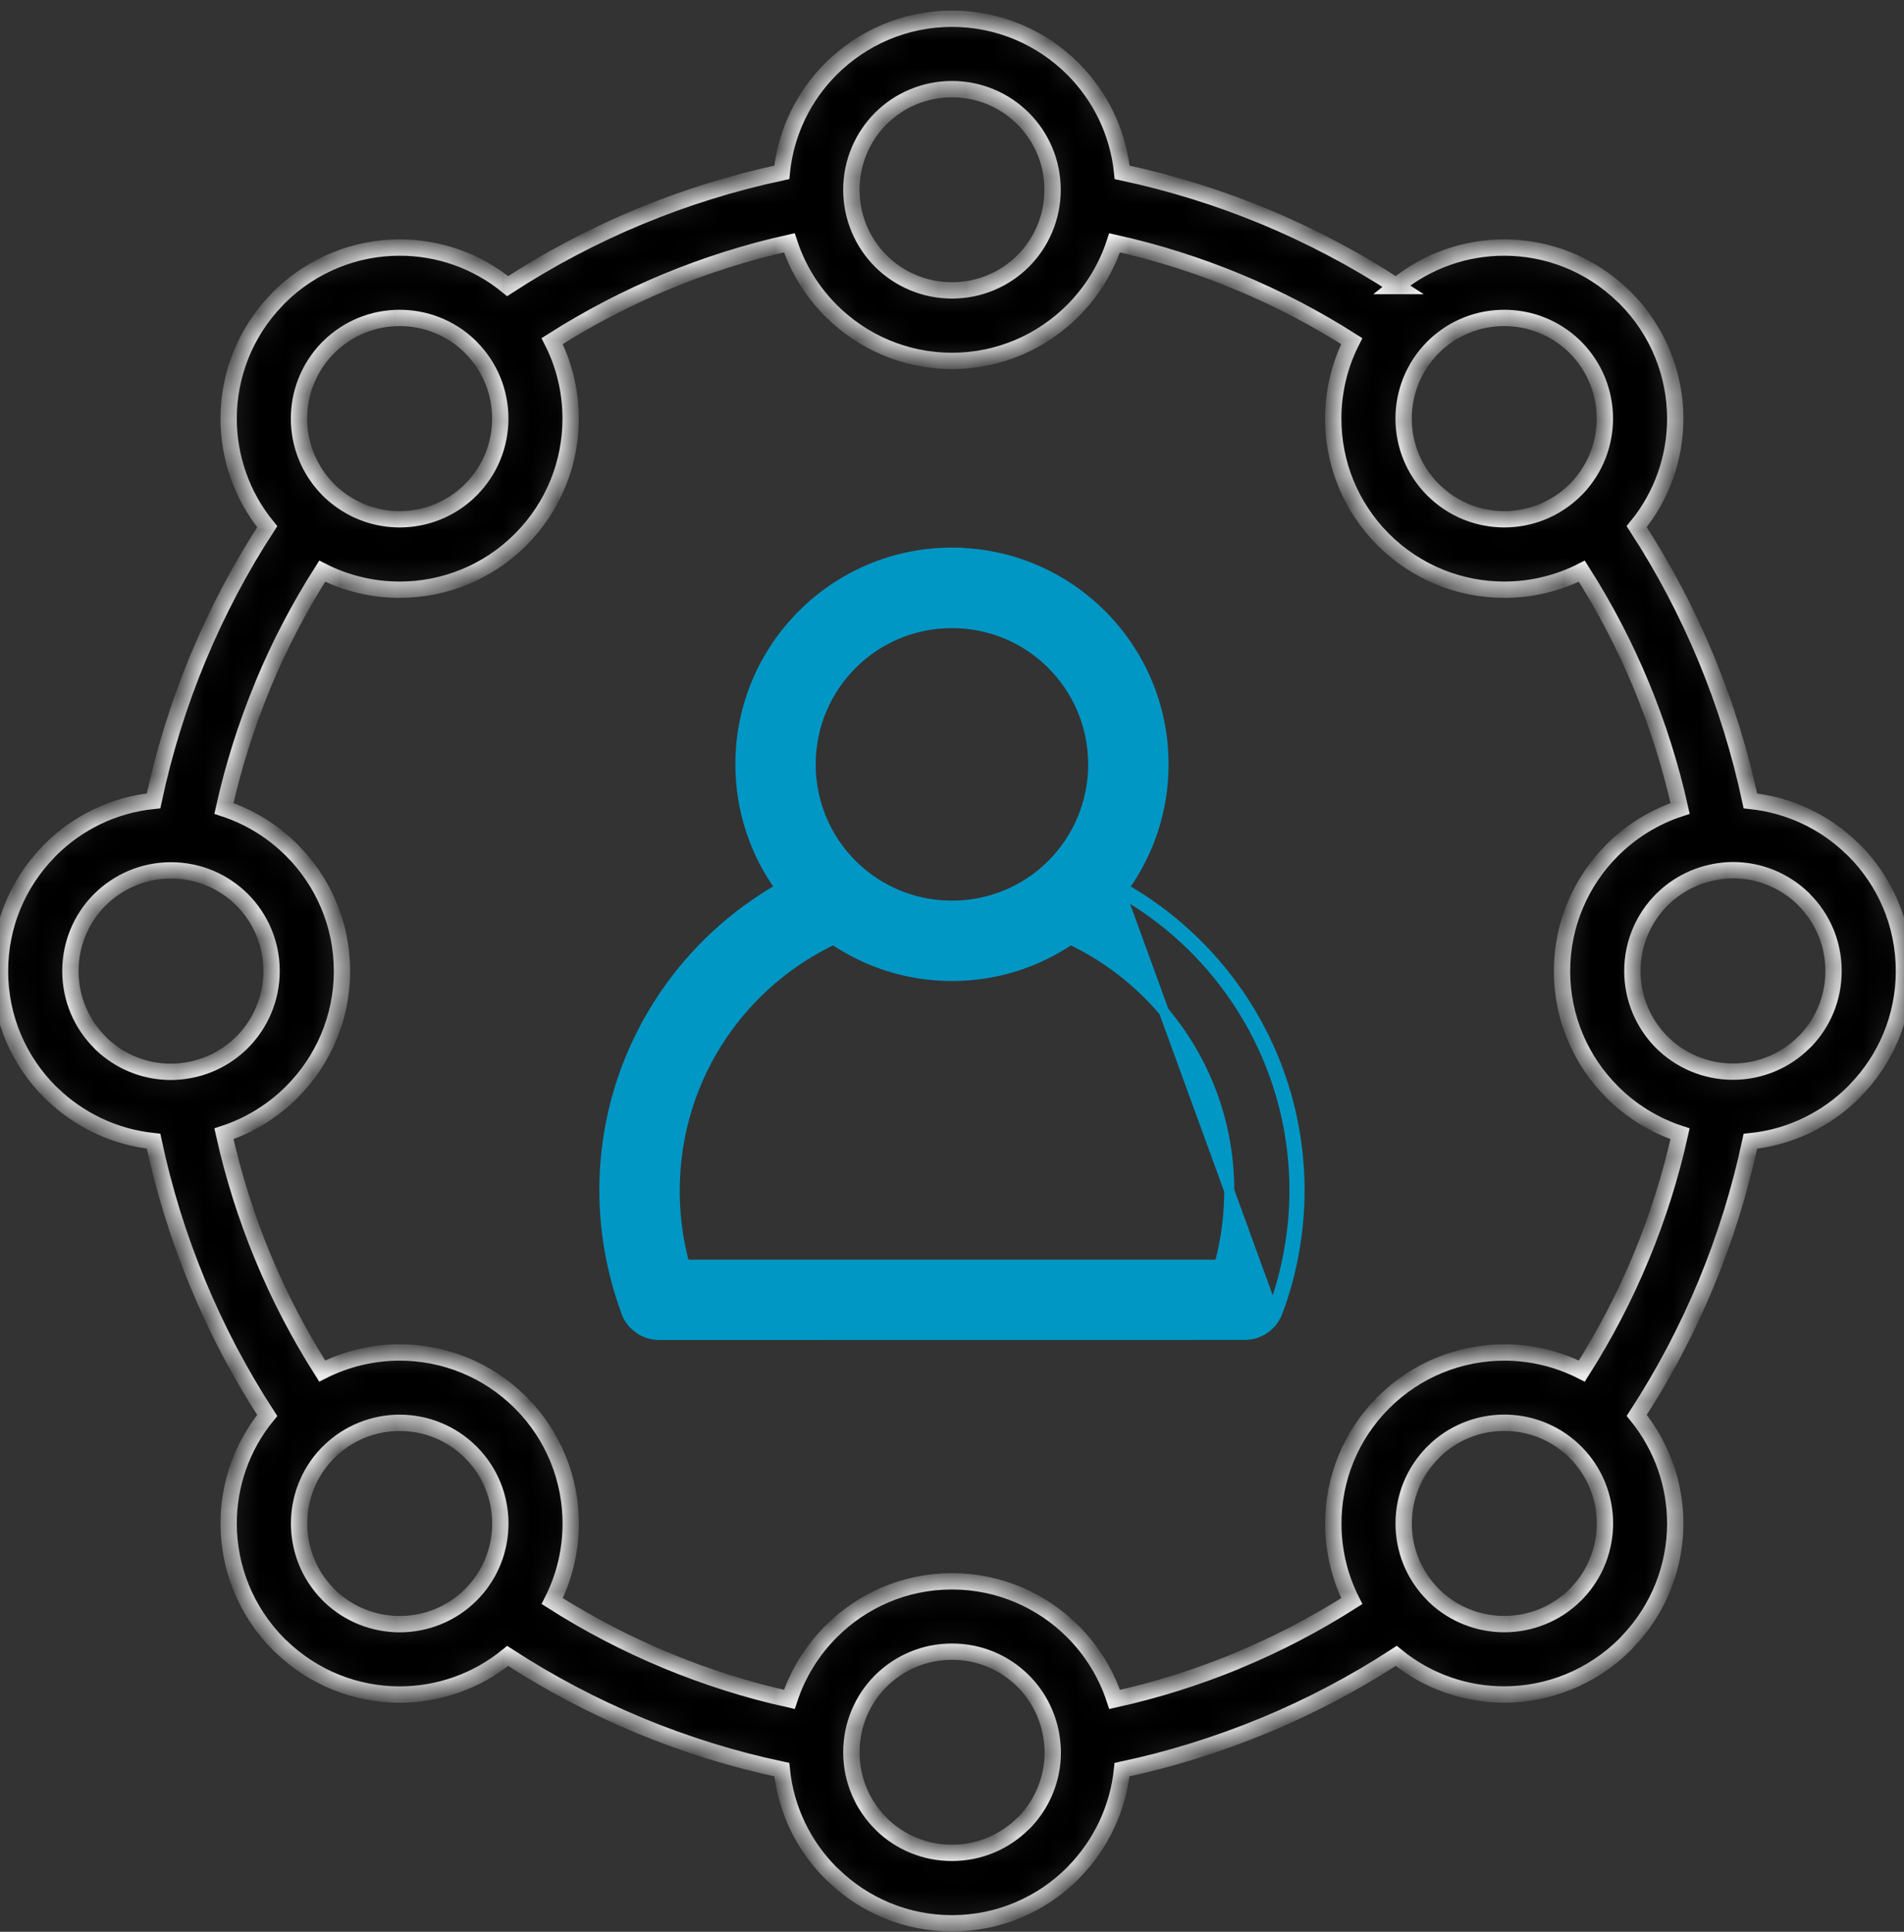 <svg width="70" height="71" viewBox="0 0 70 71" fill="none" xmlns="http://www.w3.org/2000/svg">
<rect x="0" y="0" width="70" height="71" fill="#333333" stroke="none"/>
<mask id="path-1-inside-1_52_41" fill="white">
<path d="M52.688 18.002C53.409 18.723 54.356 19.085 55.304 19.085C56.249 19.085 57.199 18.723 57.92 18.002L57.975 17.949C58.658 17.234 59.002 16.309 59.002 15.384C59.002 14.436 58.641 13.489 57.922 12.768L57.866 12.712C57.152 12.029 56.227 11.685 55.301 11.685C54.354 11.685 53.407 12.047 52.685 12.766C51.964 13.489 51.603 14.439 51.603 15.384C51.603 16.331 51.964 17.279 52.685 18L52.688 18.002ZM55.304 21.674C53.695 21.674 52.086 21.06 50.857 19.833C49.63 18.606 49.015 16.995 49.015 15.386C49.015 14.408 49.244 13.429 49.697 12.537C48.367 11.692 46.961 10.955 45.487 10.347C44.045 9.75 42.536 9.271 40.977 8.925C40.666 9.874 40.133 10.729 39.441 11.421C38.301 12.562 36.73 13.265 34.999 13.265C33.268 13.265 31.695 12.559 30.557 11.423C29.862 10.729 29.33 9.874 29.019 8.923C27.464 9.269 25.955 9.748 24.511 10.345C23.04 10.953 21.631 11.69 20.299 12.537C20.754 13.431 20.98 14.41 20.98 15.386C20.98 16.995 20.366 18.603 19.139 19.833C17.912 21.06 16.301 21.674 14.694 21.674C13.716 21.674 12.74 21.448 11.845 20.993C11.009 22.307 10.281 23.693 9.68 25.138L9.655 25.204C9.059 26.647 8.579 28.155 8.233 29.713C9.185 30.024 10.037 30.556 10.729 31.249C11.87 32.389 12.573 33.96 12.573 35.691C12.573 37.421 11.868 38.995 10.732 40.133C10.037 40.827 9.183 41.36 8.233 41.67C8.579 43.228 9.059 44.739 9.655 46.181C10.263 47.653 11 49.061 11.845 50.391C12.74 49.936 13.718 49.709 14.697 49.709C16.303 49.709 17.914 50.324 19.141 51.551C20.368 52.778 20.983 54.389 20.983 55.995C20.983 56.974 20.756 57.952 20.301 58.844C21.631 59.69 23.04 60.426 24.513 61.036C25.955 61.633 27.464 62.113 29.021 62.459C29.332 61.507 29.865 60.655 30.557 59.963C31.697 58.822 33.268 58.119 34.999 58.119C36.73 58.119 38.303 58.824 39.441 59.96C40.136 60.655 40.668 61.509 40.979 62.461C42.519 62.119 44.008 61.649 45.43 61.065L45.492 61.036C46.963 60.429 48.367 59.692 49.699 58.846C49.244 57.955 49.018 56.974 49.018 55.995C49.018 54.389 49.632 52.778 50.859 51.551C52.086 50.324 53.697 49.709 55.306 49.709C56.284 49.709 57.261 49.938 58.155 50.393C59 49.061 59.737 47.653 60.345 46.181C60.942 44.739 61.421 43.23 61.767 41.67C60.815 41.36 59.963 40.827 59.271 40.135C58.13 38.995 57.427 37.424 57.427 35.693C57.427 33.962 58.133 32.389 59.269 31.251C59.963 30.556 60.818 30.024 61.769 29.713C61.423 28.158 60.944 26.649 60.347 25.204C59.739 23.733 59.002 22.324 58.155 20.993C57.261 21.448 56.282 21.674 55.306 21.674H55.304ZM51.332 10.514C52.49 9.57 53.897 9.098 55.301 9.098C56.875 9.098 58.452 9.69 59.67 10.871L59.746 10.94C60.975 12.175 61.59 13.782 61.59 15.386C61.59 16.793 61.117 18.204 60.172 19.356C61.166 20.882 62.025 22.509 62.73 24.21C63.42 25.879 63.968 27.627 64.352 29.436C65.796 29.587 67.097 30.219 68.082 31.175L68.157 31.244C69.296 32.382 69.999 33.953 69.999 35.688C69.999 37.386 69.325 38.928 68.226 40.06L68.157 40.135C67.161 41.131 65.832 41.795 64.352 41.946C63.968 43.749 63.422 45.498 62.73 47.169C62.025 48.871 61.166 50.495 60.174 52.021C61.117 53.18 61.59 54.586 61.59 55.991C61.59 57.564 60.997 59.142 59.817 60.36L59.748 60.435C58.512 61.664 56.906 62.279 55.301 62.279C53.895 62.279 52.486 61.806 51.332 60.861C49.805 61.855 48.181 62.712 46.479 63.417L46.41 63.444C44.755 64.125 43.029 64.664 41.252 65.041C41.101 66.486 40.466 67.786 39.512 68.771L39.443 68.847C38.305 69.985 36.734 70.689 34.999 70.689C33.302 70.689 31.759 70.014 30.628 68.916L30.552 68.847C29.556 67.851 28.893 66.522 28.742 65.041C26.938 64.658 25.189 64.112 23.519 63.42C21.817 62.714 20.193 61.855 18.666 60.863C17.51 61.806 16.101 62.281 14.694 62.281C13.121 62.281 11.544 61.689 10.325 60.508L10.25 60.44C9.021 59.204 8.406 57.597 8.406 55.993C8.406 54.586 8.879 53.177 9.824 52.024C8.83 50.495 7.971 48.871 7.268 47.169C6.576 45.496 6.028 43.747 5.646 41.943C4.202 41.792 2.901 41.158 1.916 40.204L1.841 40.135C0.702 38.997 -0.001 37.426 -0.001 35.691C-0.001 33.993 0.674 32.451 1.772 31.32L1.841 31.244C2.837 30.248 4.166 29.584 5.646 29.434C6.03 27.63 6.576 25.881 7.268 24.21L7.297 24.144C7.998 22.462 8.846 20.86 9.824 19.358C8.879 18.202 8.406 16.793 8.406 15.386C8.406 13.813 8.999 12.235 10.179 11.017L10.248 10.942C11.484 9.713 13.09 9.098 14.694 9.098C16.101 9.098 17.512 9.57 18.664 10.516C20.191 9.522 21.817 8.663 23.519 7.957C25.187 7.267 26.933 6.719 28.742 6.335C28.891 4.855 29.556 3.524 30.552 2.53C31.695 1.392 33.268 0.688 34.999 0.688C36.734 0.688 38.307 1.394 39.446 2.53C40.442 3.526 41.105 4.855 41.256 6.335C43.06 6.719 44.811 7.265 46.481 7.957C48.183 8.663 49.808 9.522 51.334 10.514H51.332ZM60.014 35.688C60.014 36.711 60.429 37.639 61.095 38.307C61.763 38.972 62.69 39.387 63.713 39.387C64.736 39.387 65.661 38.972 66.329 38.304L66.382 38.254C67.019 37.59 67.41 36.685 67.41 35.688C67.41 34.663 66.997 33.738 66.329 33.07L66.278 33.015C65.612 32.376 64.707 31.983 63.715 31.983C63.624 31.983 63.535 31.988 63.445 31.994L63.354 32.003C62.473 32.092 61.683 32.482 61.095 33.07C60.427 33.738 60.014 34.666 60.014 35.688ZM52.688 53.377C51.967 54.098 51.605 55.046 51.605 55.993C51.605 56.941 51.967 57.888 52.688 58.609L52.741 58.665C53.455 59.348 54.381 59.692 55.306 59.692C56.253 59.692 57.201 59.33 57.922 58.611L57.977 58.556C58.661 57.841 59.005 56.916 59.005 55.991C59.005 55.043 58.643 54.096 57.924 53.375C57.853 53.304 57.78 53.237 57.704 53.173L57.664 53.14C56.981 52.574 56.142 52.292 55.304 52.292C54.356 52.292 53.409 52.654 52.688 53.375V53.377ZM34.999 60.704C33.976 60.704 33.049 61.119 32.381 61.784C31.713 62.452 31.3 63.38 31.3 64.403C31.3 65.425 31.715 66.351 32.383 67.019L32.434 67.072C33.097 67.709 34.003 68.099 34.999 68.099C36.024 68.099 36.949 67.686 37.617 67.019L37.673 66.968C38.312 66.302 38.705 65.397 38.705 64.405C38.705 64.318 38.7 64.232 38.693 64.145L38.682 64.021C38.591 63.149 38.201 62.368 37.617 61.784C36.949 61.116 36.022 60.704 34.999 60.704ZM17.31 53.377C16.589 52.656 15.642 52.294 14.694 52.294C13.747 52.294 12.8 52.656 12.078 53.377L12.023 53.43C11.339 54.145 10.996 55.07 10.996 55.995C10.996 56.943 11.357 57.89 12.076 58.611L12.132 58.667C12.846 59.35 13.771 59.694 14.697 59.694C15.644 59.694 16.591 59.333 17.313 58.614C17.384 58.542 17.452 58.467 17.517 58.392L17.546 58.358C18.111 57.675 18.395 56.834 18.395 55.995C18.395 55.05 18.034 54.1 17.313 53.379L17.31 53.377ZM9.984 35.688C9.984 34.666 9.571 33.738 8.903 33.07C8.235 32.402 7.308 31.99 6.285 31.99C5.262 31.99 4.337 32.405 3.669 33.072L3.616 33.123C2.981 33.787 2.588 34.692 2.588 35.688C2.588 36.714 3.001 37.639 3.669 38.307L3.72 38.362C4.386 39.001 5.291 39.394 6.283 39.394C6.369 39.394 6.456 39.389 6.542 39.383L6.667 39.372C7.539 39.281 8.32 38.89 8.903 38.307C9.569 37.639 9.984 36.711 9.984 35.688ZM17.31 18C18.032 17.279 18.393 16.331 18.393 15.384C18.393 14.439 18.032 13.489 17.31 12.768L17.257 12.712C16.543 12.029 15.617 11.685 14.692 11.685C13.745 11.685 12.797 12.047 12.076 12.766L12.021 12.821C11.337 13.536 10.993 14.461 10.993 15.386C10.993 16.334 11.355 17.281 12.074 18.002C12.14 18.069 12.209 18.133 12.28 18.193L12.345 18.246C13.026 18.805 13.86 19.085 14.694 19.085C15.64 19.085 16.589 18.723 17.31 18.002V18ZM34.999 10.673C36.022 10.673 36.949 10.261 37.617 9.593C38.283 8.925 38.698 7.997 38.698 6.974C38.698 5.952 38.283 5.026 37.615 4.358C36.947 3.691 36.02 3.276 34.999 3.276C33.976 3.276 33.049 3.691 32.381 4.356C31.715 5.026 31.3 5.952 31.3 6.974C31.3 7.997 31.715 8.925 32.381 9.593C33.049 10.258 33.976 10.673 34.999 10.673Z"/>
</mask>
<path d="M52.688 18.002C53.409 18.723 54.356 19.085 55.304 19.085C56.249 19.085 57.199 18.723 57.92 18.002L57.975 17.949C58.658 17.234 59.002 16.309 59.002 15.384C59.002 14.436 58.641 13.489 57.922 12.768L57.866 12.712C57.152 12.029 56.227 11.685 55.301 11.685C54.354 11.685 53.407 12.047 52.685 12.766C51.964 13.489 51.603 14.439 51.603 15.384C51.603 16.331 51.964 17.279 52.685 18L52.688 18.002ZM55.304 21.674C53.695 21.674 52.086 21.06 50.857 19.833C49.63 18.606 49.015 16.995 49.015 15.386C49.015 14.408 49.244 13.429 49.697 12.537C48.367 11.692 46.961 10.955 45.487 10.347C44.045 9.75 42.536 9.271 40.977 8.925C40.666 9.874 40.133 10.729 39.441 11.421C38.301 12.562 36.73 13.265 34.999 13.265C33.268 13.265 31.695 12.559 30.557 11.423C29.862 10.729 29.33 9.874 29.019 8.923C27.464 9.269 25.955 9.748 24.511 10.345C23.04 10.953 21.631 11.69 20.299 12.537C20.754 13.431 20.98 14.41 20.98 15.386C20.98 16.995 20.366 18.603 19.139 19.833C17.912 21.06 16.301 21.674 14.694 21.674C13.716 21.674 12.74 21.448 11.845 20.993C11.009 22.307 10.281 23.693 9.68 25.138L9.655 25.204C9.059 26.647 8.579 28.155 8.233 29.713C9.185 30.024 10.037 30.556 10.729 31.249C11.87 32.389 12.573 33.96 12.573 35.691C12.573 37.421 11.868 38.995 10.732 40.133C10.037 40.827 9.183 41.36 8.233 41.67C8.579 43.228 9.059 44.739 9.655 46.181C10.263 47.653 11 49.061 11.845 50.391C12.74 49.936 13.718 49.709 14.697 49.709C16.303 49.709 17.914 50.324 19.141 51.551C20.368 52.778 20.983 54.389 20.983 55.995C20.983 56.974 20.756 57.952 20.301 58.844C21.631 59.69 23.04 60.426 24.513 61.036C25.955 61.633 27.464 62.113 29.021 62.459C29.332 61.507 29.865 60.655 30.557 59.963C31.697 58.822 33.268 58.119 34.999 58.119C36.73 58.119 38.303 58.824 39.441 59.96C40.136 60.655 40.668 61.509 40.979 62.461C42.519 62.119 44.008 61.649 45.43 61.065L45.492 61.036C46.963 60.429 48.367 59.692 49.699 58.846C49.244 57.955 49.018 56.974 49.018 55.995C49.018 54.389 49.632 52.778 50.859 51.551C52.086 50.324 53.697 49.709 55.306 49.709C56.284 49.709 57.261 49.938 58.155 50.393C59 49.061 59.737 47.653 60.345 46.181C60.942 44.739 61.421 43.23 61.767 41.67C60.815 41.36 59.963 40.827 59.271 40.135C58.13 38.995 57.427 37.424 57.427 35.693C57.427 33.962 58.133 32.389 59.269 31.251C59.963 30.556 60.818 30.024 61.769 29.713C61.423 28.158 60.944 26.649 60.347 25.204C59.739 23.733 59.002 22.324 58.155 20.993C57.261 21.448 56.282 21.674 55.306 21.674H55.304ZM51.332 10.514C52.49 9.57 53.897 9.098 55.301 9.098C56.875 9.098 58.452 9.69 59.67 10.871L59.746 10.94C60.975 12.175 61.59 13.782 61.59 15.386C61.59 16.793 61.117 18.204 60.172 19.356C61.166 20.882 62.025 22.509 62.73 24.21C63.42 25.879 63.968 27.627 64.352 29.436C65.796 29.587 67.097 30.219 68.082 31.175L68.157 31.244C69.296 32.382 69.999 33.953 69.999 35.688C69.999 37.386 69.325 38.928 68.226 40.06L68.157 40.135C67.161 41.131 65.832 41.795 64.352 41.946C63.968 43.749 63.422 45.498 62.73 47.169C62.025 48.871 61.166 50.495 60.174 52.021C61.117 53.18 61.59 54.586 61.59 55.991C61.59 57.564 60.997 59.142 59.817 60.36L59.748 60.435C58.512 61.664 56.906 62.279 55.301 62.279C53.895 62.279 52.486 61.806 51.332 60.861C49.805 61.855 48.181 62.712 46.479 63.417L46.41 63.444C44.755 64.125 43.029 64.664 41.252 65.041C41.101 66.486 40.466 67.786 39.512 68.771L39.443 68.847C38.305 69.985 36.734 70.689 34.999 70.689C33.302 70.689 31.759 70.014 30.628 68.916L30.552 68.847C29.556 67.851 28.893 66.522 28.742 65.041C26.938 64.658 25.189 64.112 23.519 63.42C21.817 62.714 20.193 61.855 18.666 60.863C17.51 61.806 16.101 62.281 14.694 62.281C13.121 62.281 11.544 61.689 10.325 60.508L10.25 60.44C9.021 59.204 8.406 57.597 8.406 55.993C8.406 54.586 8.879 53.177 9.824 52.024C8.83 50.495 7.971 48.871 7.268 47.169C6.576 45.496 6.028 43.747 5.646 41.943C4.202 41.792 2.901 41.158 1.916 40.204L1.841 40.135C0.702 38.997 -0.001 37.426 -0.001 35.691C-0.001 33.993 0.674 32.451 1.772 31.32L1.841 31.244C2.837 30.248 4.166 29.584 5.646 29.434C6.03 27.63 6.576 25.881 7.268 24.21L7.297 24.144C7.998 22.462 8.846 20.86 9.824 19.358C8.879 18.202 8.406 16.793 8.406 15.386C8.406 13.813 8.999 12.235 10.179 11.017L10.248 10.942C11.484 9.713 13.09 9.098 14.694 9.098C16.101 9.098 17.512 9.57 18.664 10.516C20.191 9.522 21.817 8.663 23.519 7.957C25.187 7.267 26.933 6.719 28.742 6.335C28.891 4.855 29.556 3.524 30.552 2.53C31.695 1.392 33.268 0.688 34.999 0.688C36.734 0.688 38.307 1.394 39.446 2.53C40.442 3.526 41.105 4.855 41.256 6.335C43.06 6.719 44.811 7.265 46.481 7.957C48.183 8.663 49.808 9.522 51.334 10.514H51.332ZM60.014 35.688C60.014 36.711 60.429 37.639 61.095 38.307C61.763 38.972 62.69 39.387 63.713 39.387C64.736 39.387 65.661 38.972 66.329 38.304L66.382 38.254C67.019 37.59 67.41 36.685 67.41 35.688C67.41 34.663 66.997 33.738 66.329 33.07L66.278 33.015C65.612 32.376 64.707 31.983 63.715 31.983C63.624 31.983 63.535 31.988 63.445 31.994L63.354 32.003C62.473 32.092 61.683 32.482 61.095 33.07C60.427 33.738 60.014 34.666 60.014 35.688ZM52.688 53.377C51.967 54.098 51.605 55.046 51.605 55.993C51.605 56.941 51.967 57.888 52.688 58.609L52.741 58.665C53.455 59.348 54.381 59.692 55.306 59.692C56.253 59.692 57.201 59.33 57.922 58.611L57.977 58.556C58.661 57.841 59.005 56.916 59.005 55.991C59.005 55.043 58.643 54.096 57.924 53.375C57.853 53.304 57.78 53.237 57.704 53.173L57.664 53.14C56.981 52.574 56.142 52.292 55.304 52.292C54.356 52.292 53.409 52.654 52.688 53.375V53.377ZM34.999 60.704C33.976 60.704 33.049 61.119 32.381 61.784C31.713 62.452 31.3 63.38 31.3 64.403C31.3 65.425 31.715 66.351 32.383 67.019L32.434 67.072C33.097 67.709 34.003 68.099 34.999 68.099C36.024 68.099 36.949 67.686 37.617 67.019L37.673 66.968C38.312 66.302 38.705 65.397 38.705 64.405C38.705 64.318 38.7 64.232 38.693 64.145L38.682 64.021C38.591 63.149 38.201 62.368 37.617 61.784C36.949 61.116 36.022 60.704 34.999 60.704ZM17.31 53.377C16.589 52.656 15.642 52.294 14.694 52.294C13.747 52.294 12.8 52.656 12.078 53.377L12.023 53.43C11.339 54.145 10.996 55.07 10.996 55.995C10.996 56.943 11.357 57.89 12.076 58.611L12.132 58.667C12.846 59.35 13.771 59.694 14.697 59.694C15.644 59.694 16.591 59.333 17.313 58.614C17.384 58.542 17.452 58.467 17.517 58.392L17.546 58.358C18.111 57.675 18.395 56.834 18.395 55.995C18.395 55.05 18.034 54.1 17.313 53.379L17.31 53.377ZM9.984 35.688C9.984 34.666 9.571 33.738 8.903 33.07C8.235 32.402 7.308 31.99 6.285 31.99C5.262 31.99 4.337 32.405 3.669 33.072L3.616 33.123C2.981 33.787 2.588 34.692 2.588 35.688C2.588 36.714 3.001 37.639 3.669 38.307L3.72 38.362C4.386 39.001 5.291 39.394 6.283 39.394C6.369 39.394 6.456 39.389 6.542 39.383L6.667 39.372C7.539 39.281 8.32 38.89 8.903 38.307C9.569 37.639 9.984 36.711 9.984 35.688ZM17.31 18C18.032 17.279 18.393 16.331 18.393 15.384C18.393 14.439 18.032 13.489 17.31 12.768L17.257 12.712C16.543 12.029 15.617 11.685 14.692 11.685C13.745 11.685 12.797 12.047 12.076 12.766L12.021 12.821C11.337 13.536 10.993 14.461 10.993 15.386C10.993 16.334 11.355 17.281 12.074 18.002C12.14 18.069 12.209 18.133 12.28 18.193L12.345 18.246C13.026 18.805 13.86 19.085 14.694 19.085C15.64 19.085 16.589 18.723 17.31 18.002V18ZM34.999 10.673C36.022 10.673 36.949 10.261 37.617 9.593C38.283 8.925 38.698 7.997 38.698 6.974C38.698 5.952 38.283 5.026 37.615 4.358C36.947 3.691 36.02 3.276 34.999 3.276C33.976 3.276 33.049 3.691 32.381 4.356C31.715 5.026 31.3 5.952 31.3 6.974C31.3 7.997 31.715 8.925 32.381 9.593C33.049 10.258 33.976 10.673 34.999 10.673Z" fill="black" stroke="white" stroke-width="0.6" mask="url(#path-1-inside-1_52_41)"/>
<path d="M47.388 45.994L47.572 46.027C47.706 45.276 47.777 44.516 47.777 43.757C47.777 41.092 46.958 38.611 45.557 36.56C44.459 34.953 43.002 33.608 41.304 32.641C42.231 31.362 42.777 29.787 42.777 28.093C42.777 25.946 41.907 24.001 40.498 22.593C39.133 21.225 37.259 20.365 35.185 20.316V20.312H34.999C32.852 20.312 30.905 21.185 29.499 22.591C28.091 23.999 27.221 25.944 27.221 28.091C27.221 29.786 27.767 31.358 28.693 32.639C26.995 33.606 25.538 34.951 24.441 36.558C23.04 38.61 22.22 41.09 22.22 43.755C22.22 44.514 22.292 45.274 22.426 46.025L22.426 46.025C22.555 46.742 22.744 47.44 22.987 48.111C23.136 48.661 23.639 49.064 24.234 49.064H24.234L45.763 49.061C45.763 49.061 45.763 49.061 45.763 49.061C46.284 49.061 46.776 48.74 46.969 48.223C47.233 47.519 47.437 46.783 47.572 46.027L47.388 45.994ZM47.388 45.994C47.256 46.739 47.055 47.464 46.795 48.158L41.193 32.792C42.874 33.745 44.318 35.075 45.403 36.665C46.783 38.687 47.591 41.131 47.591 43.757C47.591 44.504 47.521 45.253 47.388 45.994ZM26.57 38.014L26.57 38.014C27.588 36.521 28.995 35.313 30.641 34.533C31.886 35.376 33.386 35.871 34.999 35.871C36.611 35.871 38.113 35.378 39.357 34.533C41.003 35.313 42.41 36.521 43.427 38.014L43.581 37.909L43.427 38.014C44.541 39.647 45.193 41.624 45.193 43.757C45.193 44.395 45.138 45.004 45.036 45.575L45.036 45.575C44.981 45.882 44.912 46.185 44.83 46.483H25.168C25.085 46.186 25.017 45.882 24.962 45.575C24.861 45.002 24.805 44.394 24.805 43.757C24.805 41.624 25.457 39.645 26.57 38.014ZM34.999 22.899C36.394 22.899 37.657 23.445 38.588 24.336L38.671 24.418C39.61 25.358 40.192 26.657 40.192 28.093C40.192 29.53 39.612 30.831 38.671 31.77L38.671 31.77C38.574 31.868 38.473 31.961 38.368 32.051L38.368 32.051L38.328 32.086C37.429 32.836 36.267 33.288 34.999 33.288C33.723 33.288 32.557 32.832 31.655 32.073L31.628 32.05L31.628 32.05L31.626 32.048C31.52 31.959 31.42 31.866 31.321 31.767L31.321 31.767C30.384 30.831 29.803 29.53 29.803 28.093C29.803 26.657 30.385 25.358 31.325 24.418C32.264 23.479 33.563 22.899 34.999 22.899Z" fill="#0097C5" stroke="#0097C5" stroke-width="0.372"/>
</svg>
